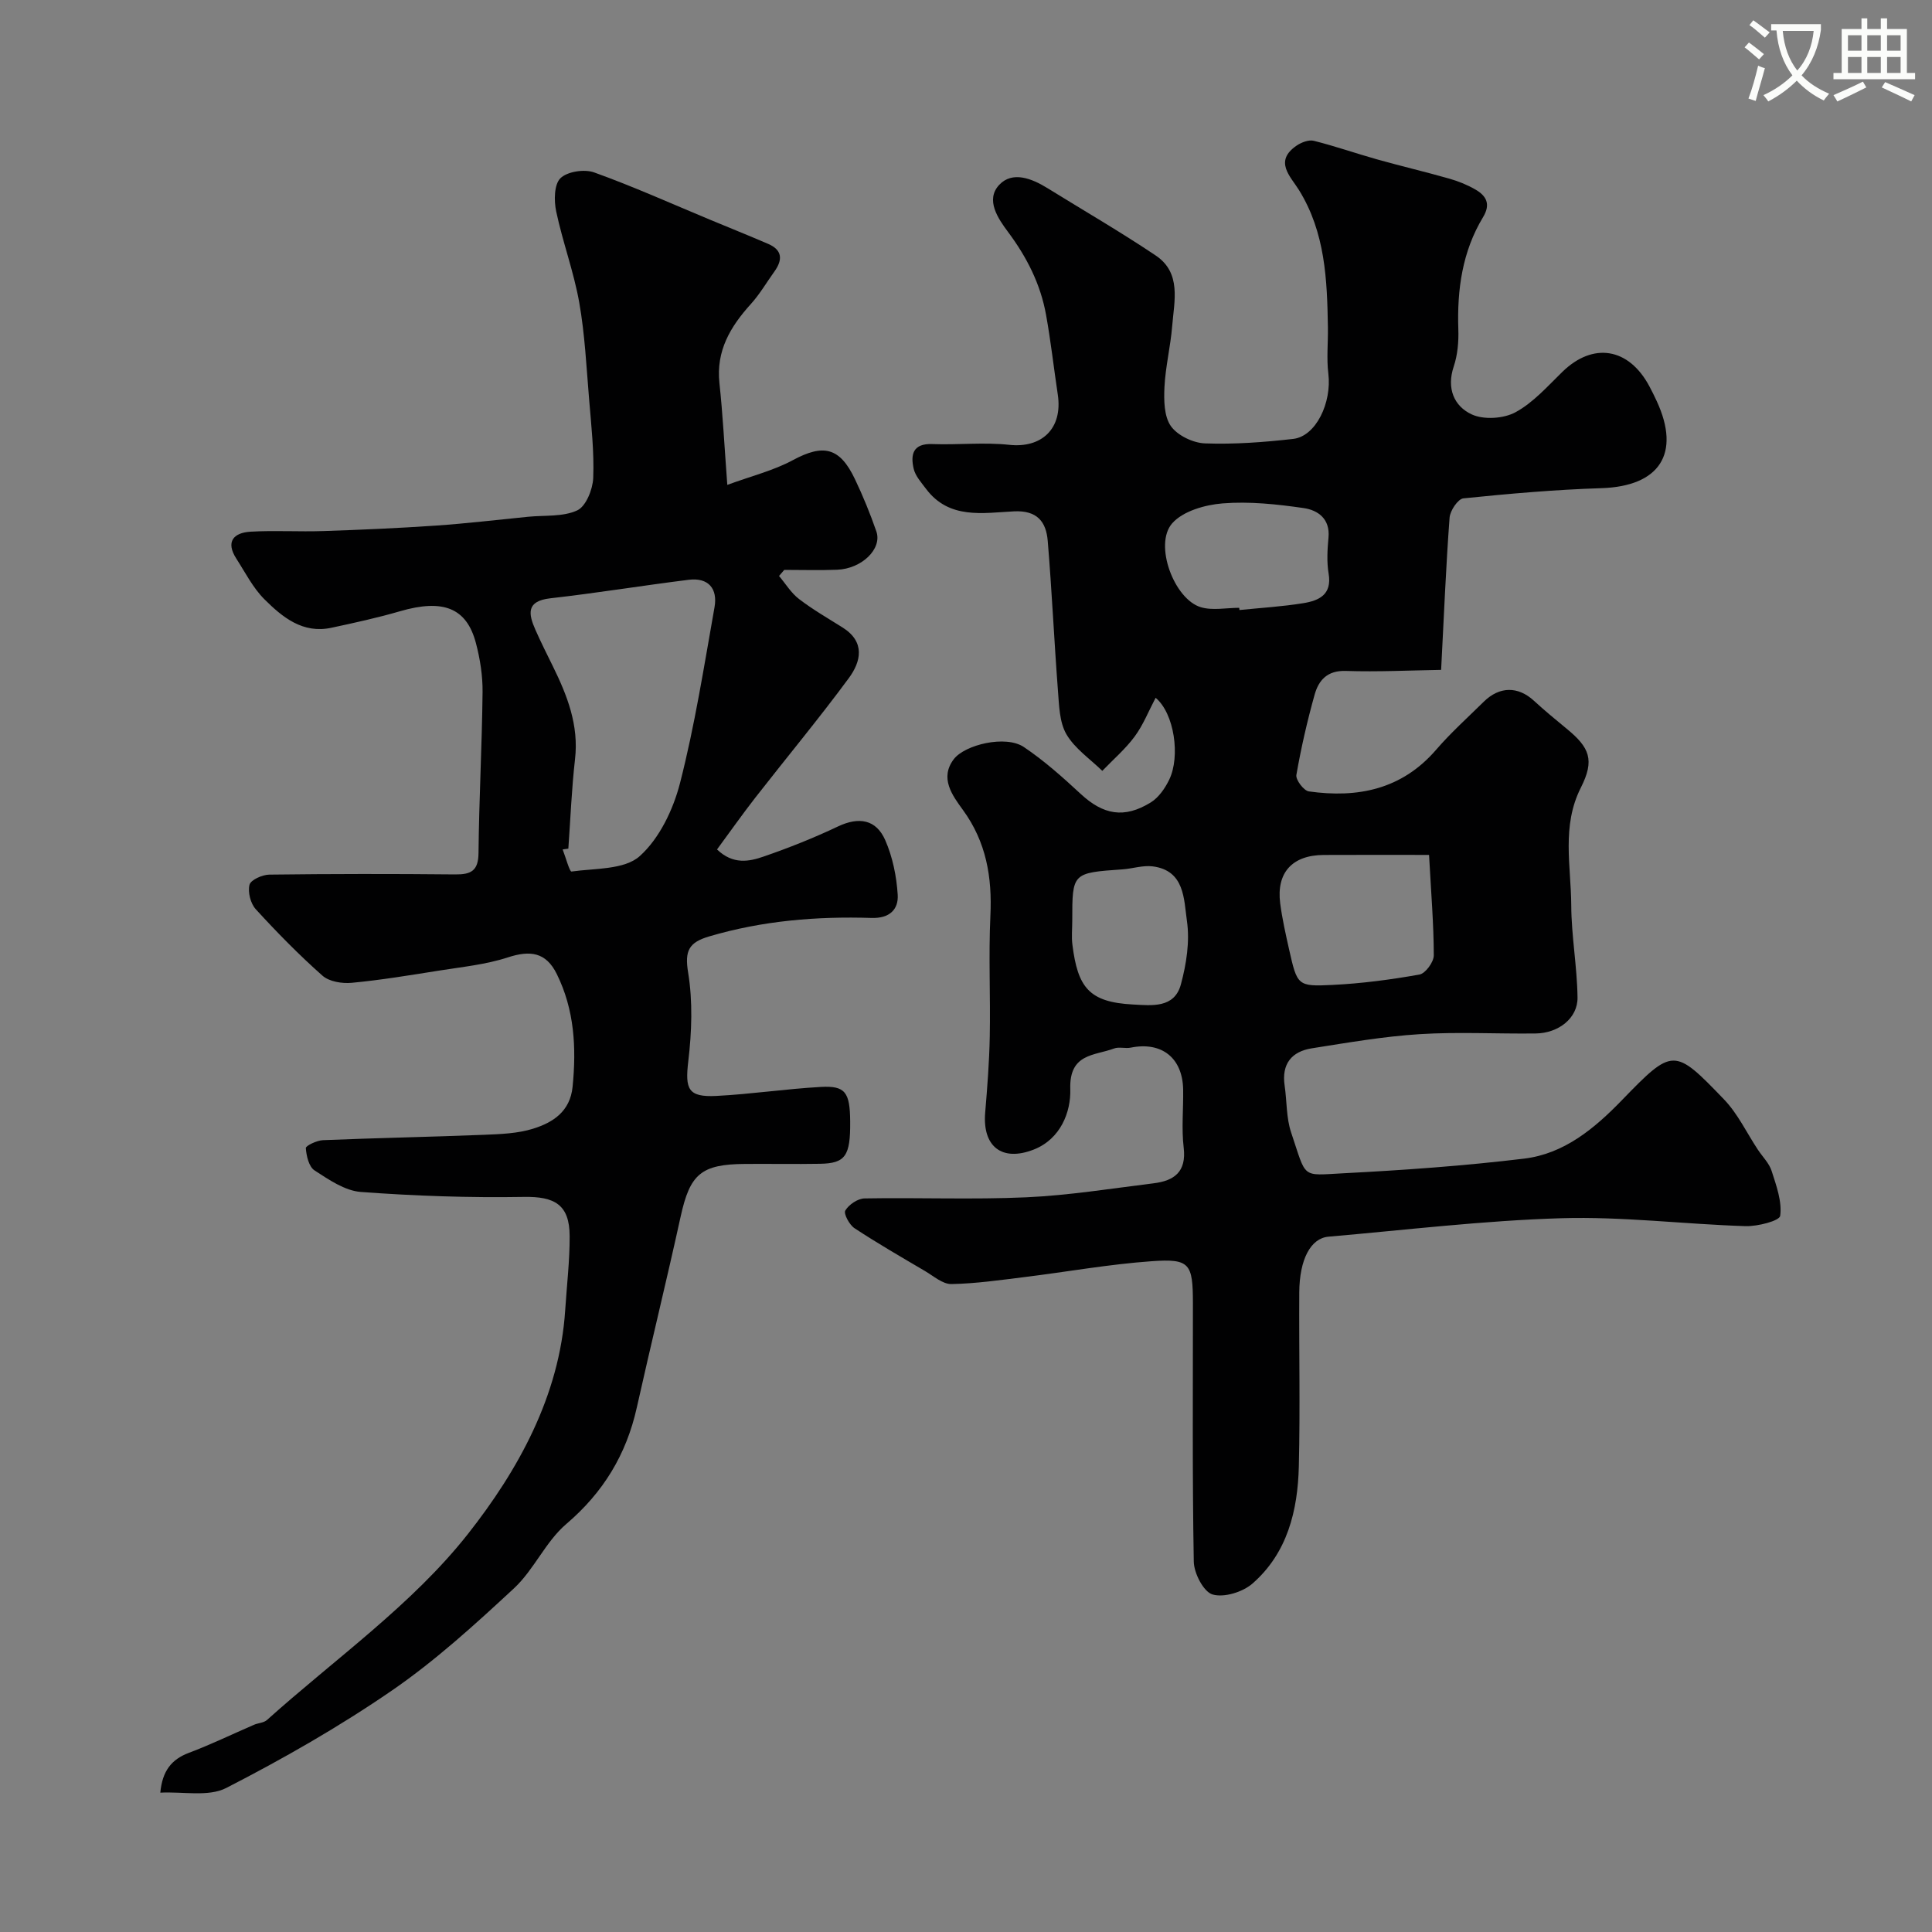 <svg enable-background="new 0 0 400 400" viewBox="0 0 400 400" xmlns="http://www.w3.org/2000/svg"><rect x="0" y="0" width="400" height="400" fill="#808080" stroke="none"/><path d="m362.1 8.8c1.1.8 2.1 1.6 3.1 2.4l-1 1.1c-1.3-1.1-2.3-2-3-2.5zm1.9 4.8c.5.2.9.4 1.4.5-.6 2.3-1.3 4.5-1.9 6.8l-1.5-.5c.8-2.1 1.4-4.3 2-6.8zm-1-9.4c1.3.9 2.4 1.8 3.4 2.5l-1 1.1c-1.4-1.2-2.4-2.1-3.2-2.6zm3.7 2.2v-1.4h10.3v1.2c-.5 3.6-1.8 6.8-4 9.4 1.5 1.6 3.4 2.8 5.7 3.8-.3.4-.7.8-1.1 1.4-2.3-1.1-4.1-2.5-5.6-4.1-1.6 1.6-3.6 3.1-5.9 4.3-.3-.5-.7-.9-1-1.3 2.4-1.1 4.4-2.5 6-4.1-1.9-2.5-3-5.6-3.3-9.3h-1.1zm8.8 0h-6.4c.3 3.3 1.3 6 3 8.2 2-2.2 3.1-5.1 3.4-8.2z" fill="#fbfcfa"/><path d="m385.3 3.8h1.3v2.2h2.8v-2.2h1.3v2.2h4.1v9.1h1.7v1.3h-16.9v-1.3h1.7v-9.1h4.1v-2.2zm.4 13.1.7 1.2c-1.8.9-3.8 1.9-6 2.9-.2-.4-.5-.8-.8-1.3 2.3-1 4.3-1.9 6.1-2.8zm-3.1-6.4h2.8v-3.2h-2.8zm0 4.6h2.8v-3.3h-2.8zm4-4.6h2.8v-3.2h-2.8zm0 4.6h2.8v-3.3h-2.8zm3.7 1.9c2.1.9 4.1 1.8 6.1 2.7l-.7 1.3c-2.2-1.1-4.2-2-6.1-2.9zm3.2-9.7h-2.8v3.2h2.8zm-2.8 7.8h2.8v-3.3h-2.8z" fill="#fbfcfa"/><g fill="#010102"><path d="m239.26 144.47c-1.48 2.81-2.59 5.66-4.35 8.03-1.92 2.6-4.44 4.75-6.69 7.1-2.54-2.48-5.69-4.61-7.42-7.56-1.46-2.5-1.52-5.94-1.76-9-.79-10.35-1.26-20.73-2.12-31.07-.33-3.94-2.18-6.34-6.99-6.1-6.43.32-13.43 1.72-18.22-4.68-.97-1.3-2.19-2.63-2.54-4.13-.68-2.91-.2-5.27 3.83-5.12 5.33.2 10.71-.41 15.98.16 6.62.71 11.1-3.29 10.02-10.43-.83-5.5-1.44-11.04-2.43-16.51-1.14-6.33-3.97-11.91-7.84-17.1-2.09-2.8-4.76-6.68-1.86-9.78 2.73-2.92 6.75-1.34 10.01.68 7.48 4.63 15.1 9.04 22.4 13.94 5.36 3.6 3.83 9.4 3.41 14.59-.34 4.23-1.39 8.41-1.6 12.63-.13 2.72-.1 6.06 1.32 8.09 1.37 1.95 4.6 3.5 7.08 3.59 6.07.22 12.21-.24 18.26-.93 4.7-.54 8-7.48 7.27-13.51-.39-3.15-.04-6.39-.09-9.58-.16-9.86-.54-19.63-5.99-28.43-1.74-2.81-5.24-5.95-.51-9.19.99-.68 2.52-1.27 3.57-1.01 4.41 1.1 8.71 2.61 13.08 3.84 4.98 1.4 10.02 2.58 15 4 1.86.53 3.72 1.28 5.39 2.25 2.25 1.3 3.22 3.01 1.58 5.72-4.3 7.12-5.39 14.99-5.12 23.19.09 2.57-.14 5.31-.95 7.73-1.52 4.52.06 8.21 3.71 9.91 2.49 1.16 6.61.9 9.08-.44 3.67-1.99 6.63-5.37 9.7-8.36 6.34-6.18 13.72-5.03 18 2.96.54 1.01 1.05 2.04 1.53 3.08 5.05 10.89.59 17.65-11.44 18.04-9.55.3-19.08 1.14-28.58 2.11-1.12.11-2.75 2.54-2.86 3.99-.75 10.07-1.16 20.17-1.75 31.52-6.38.1-13.08.44-19.76.22-3.81-.12-5.59 1.92-6.43 4.9-1.53 5.48-2.81 11.04-3.78 16.64-.17 1 1.53 3.25 2.58 3.4 10.13 1.43 19.27-.4 26.37-8.64 3.04-3.52 6.53-6.66 9.85-9.93 3.26-3.21 7.09-3.22 10.37-.21 2.18 2 4.46 3.89 6.75 5.77 4.82 3.94 5.87 6.51 2.98 12.23-4.03 7.98-2.03 16.23-1.99 24.37.03 6.36 1.22 12.72 1.3 19.08.06 4.27-3.93 7.4-8.68 7.45-8 .1-16.02-.36-23.99.14-7.48.47-14.91 1.76-22.33 2.93-4.2.66-6.3 3.25-5.64 7.72.48 3.24.32 6.68 1.35 9.72 3.25 9.65 1.97 8.89 10.89 8.43 12.47-.65 24.96-1.53 37.35-3.03 8.25-1 14.49-6.17 20.21-12.07 10.59-10.93 10.84-10.93 21.16-.2 2.86 2.97 4.7 6.92 7.01 10.41.97 1.47 2.35 2.81 2.86 4.42.97 3.03 2.17 6.3 1.77 9.28-.14 1.05-4.68 2.21-7.17 2.14-12.72-.4-25.46-2.02-38.15-1.64-16.09.48-32.14 2.43-48.2 3.82-3.69.32-6.01 4.7-6.05 11.54-.07 12 .2 24-.09 35.99-.22 9.17-2.36 17.97-9.6 24.29-2.02 1.76-5.87 2.95-8.26 2.26-1.86-.54-3.85-4.39-3.89-6.8-.32-17.82-.17-35.66-.18-53.49-.01-8.24-.62-9.27-8.53-8.71-8.8.62-17.53 2.2-26.3 3.28-5.05.62-10.11 1.36-15.17 1.45-1.8.03-3.68-1.64-5.44-2.68-4.91-2.89-9.86-5.75-14.62-8.88-1.07-.7-2.3-3.02-1.91-3.66.73-1.23 2.57-2.48 3.98-2.51 11.16-.2 22.34.27 33.49-.23 8.81-.4 17.59-1.82 26.36-2.9 4.24-.52 6.83-2.35 6.23-7.38-.47-3.94-.05-7.99-.11-11.99-.1-6.59-4.43-10.01-10.84-8.72-1.13.23-2.44-.21-3.47.18-4.07 1.52-9.29.98-9.06 8.4.15 4.71-1.98 10.34-7.58 12.53-6.59 2.57-10.62-.65-10.04-7.64.44-5.25.85-10.51.95-15.77.16-8.33-.26-16.68.13-24.99.38-7.99-.85-15.27-5.68-21.91-2.2-3.02-4.88-6.61-1.89-10.53 2.28-2.98 10.72-5.04 14.49-2.51 4.2 2.82 8.03 6.24 11.75 9.69 4.67 4.34 9.02 5.19 14.54 1.78 1.63-1.01 2.95-2.92 3.81-4.7 2.34-4.82 1.06-13.73-2.81-16.96zm56.61 32.53c-7.65 0-14.72-.03-21.8.01-6.52.03-9.84 3.66-9.02 10.02.42 3.22 1.14 6.4 1.85 9.57 1.68 7.42 1.72 7.68 8.93 7.32 6.04-.29 12.09-1.09 18.05-2.15 1.24-.22 2.98-2.6 2.97-3.98-.01-6.41-.55-12.82-.98-20.79zm-39.3-51.16c.01.15.02.31.04.46 4.41-.45 8.86-.71 13.23-1.42 3.2-.52 5.97-1.74 5.24-6.1-.41-2.43-.26-5-.03-7.48.37-3.91-2.22-5.69-5.15-6.11-5.53-.8-11.21-1.41-16.75-.97-3.66.29-8.26 1.6-10.48 4.15-3.81 4.38.42 15.71 5.96 17.35 2.44.72 5.28.12 7.94.12zm-34.57 64.76c0 1.67-.18 3.35.03 4.99 1.11 8.85 3.43 11.9 12.53 12.38 3.93.21 8.59.8 9.93-4.16 1.14-4.22 1.87-8.89 1.25-13.15-.64-4.43-.42-10.45-7.11-11.29-2.01-.25-4.13.47-6.21.62-10.42.73-10.42.71-10.42 10.61z"/><path d="m150.58 100.39c5-1.84 9.56-2.96 13.57-5.12 6.3-3.39 9.7-2.7 12.85 3.92 1.68 3.52 3.16 7.15 4.44 10.83 1.25 3.6-3 7.74-8.13 7.94-3.64.14-7.3.03-10.94.03-.36.42-.72.84-1.08 1.26 1.36 1.61 2.5 3.52 4.14 4.77 2.84 2.18 5.97 3.98 9.01 5.89 4.74 2.98 3.84 7.04 1.29 10.5-6.22 8.43-12.93 16.5-19.37 24.76-2.69 3.45-5.2 7.03-7.91 10.7 3.34 3.19 6.65 2.51 9.65 1.47 5.22-1.8 10.38-3.85 15.37-6.22 4.36-2.07 7.93-1.47 9.81 2.83 1.53 3.49 2.34 7.47 2.58 11.29.19 3.06-1.7 4.93-5.41 4.81-11.38-.36-22.62.57-33.64 3.83-4.18 1.24-5.09 2.94-4.34 7.48.98 5.98.75 12.32.03 18.38-.68 5.76-.06 7.46 5.83 7.16 7.21-.37 14.38-1.46 21.59-1.86 5.1-.29 6.05 1.09 6.1 7.15.06 7.13-.98 8.67-6.24 8.76-5.16.09-10.33-.01-15.5.03-9.17.06-11.43 2.11-13.37 10.94-2.89 13.2-6.13 26.32-9.07 39.51-2.17 9.72-6.93 17.56-14.61 24.11-4.27 3.64-6.66 9.44-10.8 13.29-8.06 7.48-16.27 14.97-25.3 21.18-10.91 7.5-22.5 14.12-34.29 20.17-3.69 1.89-8.95.72-13.65.97.42-4.47 2.28-6.88 5.93-8.25 4.57-1.72 8.97-3.86 13.46-5.8.88-.38 2.03-.4 2.69-.99 14.1-12.66 30.06-23.86 41.62-38.53 10.26-13.03 18.98-28.51 20.13-46.36.33-5.1.94-10.2.92-15.29-.02-6.51-3.08-8.24-9.5-8.12-11.24.19-22.53-.2-33.74-1.03-3.31-.25-6.63-2.55-9.58-4.46-1.17-.76-1.69-3-1.8-4.62-.03-.49 2.28-1.59 3.55-1.64 11.1-.46 22.2-.67 33.3-1.11 3.43-.14 7-.26 10.22-1.27 4.1-1.28 7.65-3.56 8.16-8.68.8-8.08.39-15.93-3.28-23.35-2.24-4.53-5.51-4.94-10.13-3.43-4.6 1.5-9.54 1.98-14.35 2.75-5.97.95-11.94 1.94-17.96 2.51-2 .19-4.68-.24-6.08-1.49-4.86-4.3-9.42-8.96-13.8-13.75-1.08-1.18-1.68-3.55-1.29-5.06.26-1.02 2.65-2.08 4.1-2.1 12.83-.16 25.66-.17 38.49-.04 3.28.03 4.79-.75 4.82-4.43.11-11.1.72-22.19.84-33.29.04-3.4-.51-6.89-1.38-10.19-1.93-7.32-6.83-9.16-15.71-6.58-4.67 1.36-9.44 2.4-14.2 3.42-5.94 1.28-10.14-2.18-13.87-5.89-2.38-2.37-3.97-5.55-5.82-8.42-2.26-3.51-.57-5.37 2.94-5.58 5.01-.29 10.06.04 15.08-.13 7.77-.26 15.53-.6 23.28-1.13 6.39-.44 12.75-1.2 19.12-1.83 3.43-.34 7.2.05 10.16-1.32 1.8-.83 3.21-4.34 3.31-6.7.21-5.41-.4-10.87-.85-16.29-.56-6.71-.88-13.47-2.05-20.08-1.13-6.36-3.43-12.5-4.77-18.84-.47-2.22-.43-5.58.88-6.86 1.43-1.4 4.97-1.93 6.99-1.2 8.1 2.91 15.98 6.46 23.94 9.77 4.02 1.67 8.07 3.3 12.07 5.02 2.99 1.28 3.03 3.32 1.3 5.73-1.62 2.25-3.03 4.69-4.88 6.73-4.23 4.68-7.22 9.67-6.5 16.36.69 6.39 1.01 12.8 1.63 21.08zm-32.91 75.31c-.39.06-.78.11-1.18.17.62 1.59 1.44 4.62 1.83 4.57 4.85-.68 10.95-.35 14.12-3.18 4.09-3.66 6.95-9.66 8.36-15.17 3.06-11.94 4.97-24.19 7.13-36.35.69-3.85-1.24-6.21-5.35-5.7-9.56 1.19-19.07 2.75-28.63 3.83-5.04.57-4.56 3.22-3.1 6.52 1.12 2.54 2.37 5.03 3.6 7.52 2.99 6.08 5.42 12.23 4.6 19.29-.7 6.14-.94 12.33-1.38 18.5z"/></g></svg>